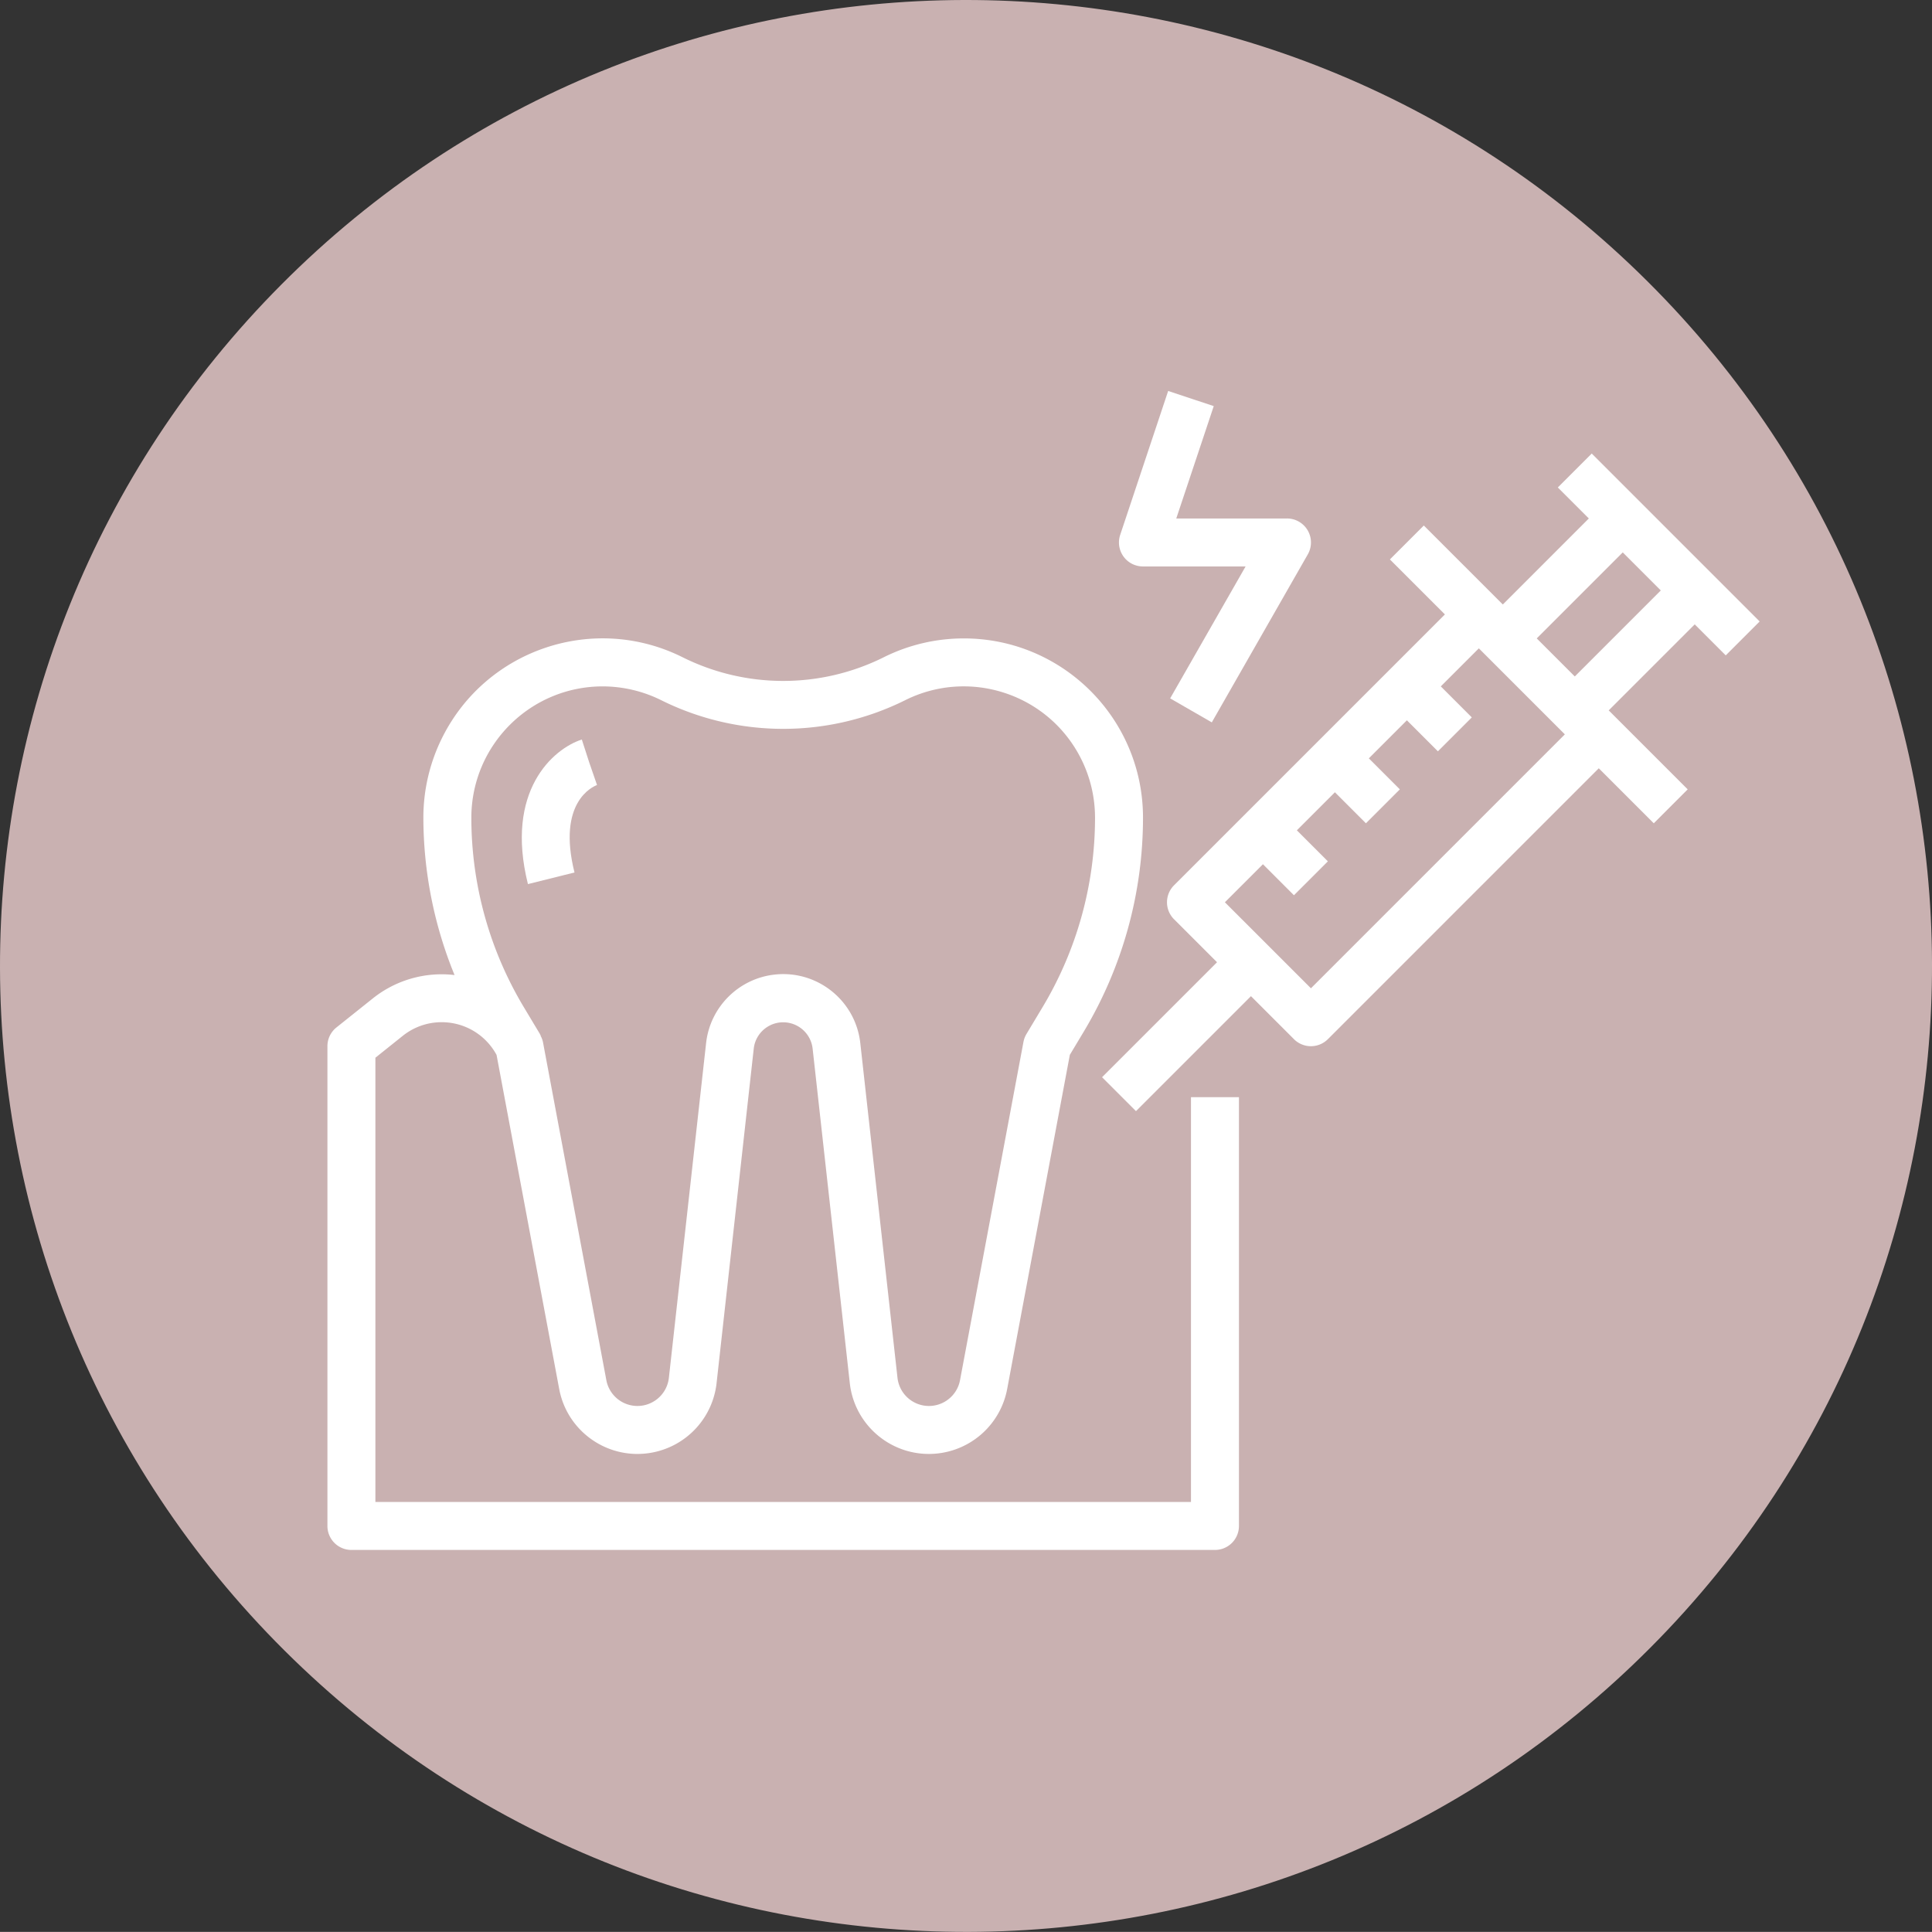 <?xml version="1.0" encoding="UTF-8" standalone="no"?>
<!-- Generator: Adobe Illustrator 18.1.1, SVG Export Plug-In . SVG Version: 6.00 Build 0)  -->

<svg
   version="1.1"
   id="Capa_1"
   x="0px"
   y="0px"
   viewBox="0 0 500 499.971"
   xml:space="preserve"
   sodipodi:docname="bloc-service-dentistes-delbast-navarro-vakili-9.svg"
   width="500"
   height="499.971"
   inkscape:version="1.2.2 (b0a8486541, 2022-12-01)"
   xmlns:inkscape="http://www.inkscape.org/namespaces/inkscape"
   xmlns:sodipodi="http://sodipodi.sourceforge.net/DTD/sodipodi-0.dtd"
   xmlns="http://www.w3.org/2000/svg"
   xmlns:svg="http://www.w3.org/2000/svg"><rect x="0" y="0" width="500" height="499.971" fill="#333333" stroke="none"/><defs
   id="defs43" /><sodipodi:namedview
   id="namedview41"
   pagecolor="#ffffff"
   bordercolor="#000000"
   borderopacity="0.25"
   inkscape:showpageshadow="2"
   inkscape:pageopacity="0.0"
   inkscape:pagecheckerboard="0"
   inkscape:deskcolor="#d1d1d1"
   showgrid="false"
   inkscape:zoom="0.41024488"
   inkscape:cx="-242.53807"
   inkscape:cy="275.44524"
   inkscape:window-width="1920"
   inkscape:window-height="1011"
   inkscape:window-x="0"
   inkscape:window-y="32"
   inkscape:window-maximized="1"
   inkscape:current-layer="Capa_1" />
<g
   id="g8"
   transform="matrix(15.647,0,0,15.647,-0.007,-0.019)"
   style="fill:#c9b1b1;fill-opacity:1">
	<path
   style="fill:#c9b1b1;fill-opacity:1"
   d="M 27.25,4.655 C 20.996,-1.571 10.88,-1.546 4.656,4.706 -1.571,10.96 -1.548,21.076 4.705,27.3 10.961,33.526 21.079,33.503 27.302,27.249 33.526,20.995 33.505,10.878 27.25,4.655 Z"
   id="path2" />
	<path
   style="fill:#c9b1b1;fill-opacity:1"
   d="m 13.288,23.896 -1.768,5.207 c 2.567,0.829 5.331,0.886 7.926,0.17 l -0.665,-5.416 c -1.771,0.63 -3.714,0.643 -5.493,0.039 z M 8.12,13.122 2.475,12.263 C 1.734,14.929 1.809,17.777 2.7,20.406 L 8.191,19.031 C 7.452,17.138 7.426,15.029 8.12,13.122 Z m 20.643,-1.789 -4.965,1.675 c 0.798,2.106 0.716,4.468 -0.247,6.522 l 5.351,0.672 c 0.925,-2.883 0.878,-6.009 -0.139,-8.869 z m -17.369,-8.45 1.018,5.528 c 2.027,-0.954 4.356,-1.05 6.442,-0.288 L 20.437,2.986 C 17.523,1.94 14.328,1.906 11.394,2.883 Z"
   id="path4" />
	<circle
   style="fill:#c9b1b1;fill-opacity:1"
   cx="15.979"
   cy="15.977"
   r="6.117"
   id="circle6" />
</g><g
   id="g314"
   transform="matrix(0.625,0,0,0.625,655.099,99.128)"><g
     id="g238"
     style="fill:#ffffff">
	<g
   id="g236"
   style="fill:#ffffff">
		<path
   d="M 79.883,38.653 C 79.315,35.296 76.686,32.667 73.329,32.099 60.293,29.921 50.079,19.704 47.905,6.667 47.168,2.311 43.039,-0.624 38.683,0.113 35.326,0.681 32.697,3.31 32.129,6.667 29.955,19.704 19.741,29.922 6.705,32.099 c -4.356,0.737 -7.291,4.866 -6.554,9.222 0.568,3.357 3.197,5.986 6.554,6.554 13.036,2.178 23.25,12.395 25.424,25.432 0.737,4.356 4.866,7.291 9.222,6.554 3.357,-0.568 5.986,-3.197 6.554,-6.554 C 50.079,60.27 60.293,50.053 73.329,47.875 77.685,47.139 80.62,43.01 79.883,38.653 Z M 40.017,51.411 c -3.119,-4.439 -6.985,-8.305 -11.424,-11.424 4.439,-3.119 8.305,-6.985 11.424,-11.424 3.119,4.439 6.985,8.305 11.424,11.424 -4.44,3.12 -8.305,6.985 -11.424,11.424 z"
   id="path234"
   style="fill:#ffffff" />
	</g>
</g><g
     id="g244"
     style="fill:#ffffff">
	<g
   id="g242"
   style="fill:#ffffff">
		<path
   d="m 317.825,47.979 c -15.474,-10e-4 -30.786,3.142 -45.008,9.24 -20.955,8.927 -44.645,8.927 -65.6,0 -57.968,-24.853 -125.107,1.992 -149.96,59.96 -6.097,14.222 -9.241,29.534 -9.24,45.008 -0.016,47.113 13.225,93.28 38.208,133.224 l 2.288,3.672 34.544,152 c 4.543,20.018 24.454,32.563 44.472,28.02 14.726,-3.342 25.966,-15.26 28.44,-30.156 l 24,-143.952 c 1.857,-11.077 12.342,-18.55 23.419,-16.693 8.555,1.435 15.259,8.138 16.693,16.693 l 24,143.944 c 3.378,20.252 22.533,33.931 42.785,30.554 14.883,-2.482 26.789,-13.713 30.135,-28.426 l 34.536,-152 2.288,-3.672 C 418.8,255.454 432.035,209.293 432.017,162.187 432.021,99.116 380.895,47.984 317.825,47.979 Z m 62.416,238.96 -3.008,4.8 c -0.472,0.761 -0.817,1.593 -1.024,2.464 l -34.824,153.296 c -2.593,11.404 -13.94,18.547 -25.344,15.954 -8.38,-1.905 -14.777,-8.686 -16.192,-17.162 l -24,-143.944 c -3.304,-19.789 -22.025,-33.154 -41.815,-29.849 -15.303,2.555 -27.294,14.546 -29.849,29.849 l -24,143.952 c -1.911,11.533 -12.811,19.334 -24.344,17.422 -8.49,-1.407 -15.283,-7.813 -17.184,-16.206 L 103.825,294.211 c -0.207,-0.871 -0.552,-1.703 -1.024,-2.464 l -3.008,-4.8 C 76.402,249.539 64.005,206.306 64.017,162.187 c 0.062,-54.209 43.991,-98.138 98.2,-98.2 13.302,-0.014 26.466,2.686 38.688,7.936 24.985,10.66 53.239,10.66 78.224,0 49.855,-21.362 107.588,1.735 128.95,51.59 5.237,12.221 7.937,25.378 7.938,38.674 0.01,44.117 -12.387,87.346 -35.776,124.752 z"
   id="path240"
   style="fill:#ffffff" />
	</g>
</g><g
     id="g250"
     style="fill:#ffffff">
	<g
   id="g248"
   style="fill:#ffffff">
		<path
   d="m 136.017,103.987 -1.6,-7.84 c -16,3.208 -46.4,20.68 -46.4,63.84 h 16 c 0,-40.568 32.24,-47.872 33.6,-48.168 z"
   id="path246"
   style="fill:#ffffff" />
	</g>
</g><g
     id="g256"
     style="fill:#ffffff">
	<g
   id="g254"
   style="fill:#ffffff">
		<rect
   x="152.017"
   y="95.987"
   width="16"
   height="16"
   id="rect252"
   style="fill:#ffffff" />
	</g>
</g><g
     id="g262"
     style="fill:#ffffff">
	<g
   id="g260"
   style="fill:#ffffff">
		<path
   d="m 479.883,374.653 c -0.568,-3.357 -3.197,-5.986 -6.554,-6.554 -13.036,-2.178 -23.25,-12.395 -25.424,-25.432 -0.737,-4.356 -4.866,-7.291 -9.222,-6.554 -3.357,0.568 -5.986,3.197 -6.554,6.554 -2.174,13.037 -12.388,23.254 -25.424,25.432 -4.356,0.737 -7.291,4.866 -6.554,9.222 0.568,3.357 3.197,5.986 6.554,6.554 13.036,2.178 23.25,12.395 25.424,25.432 0.737,4.356 4.866,7.291 9.222,6.554 3.357,-0.568 5.986,-3.197 6.554,-6.554 2.174,-13.037 12.388,-23.254 25.424,-25.432 4.356,-0.736 7.291,-4.865 6.554,-9.222 z m -39.866,12.758 c -3.119,-4.439 -6.985,-8.305 -11.424,-11.424 4.439,-3.119 8.305,-6.985 11.424,-11.424 3.119,4.439 6.985,8.305 11.424,11.424 -4.44,3.12 -8.305,6.985 -11.424,11.424 z"
   id="path258"
   style="fill:#ffffff" />
	</g>
</g></g>
<g
   id="g10"
   transform="translate(-4.6105639e-4,-0.001)">
</g>
<g
   id="g12"
   transform="translate(-4.6105639e-4,-0.001)">
</g>
<g
   id="g14"
   transform="translate(-4.6105639e-4,-0.001)">
</g>
<g
   id="g16"
   transform="translate(-4.6105639e-4,-0.001)">
</g>
<g
   id="g18"
   transform="translate(-4.6105639e-4,-0.001)">
</g>
<g
   id="g20"
   transform="translate(-4.6105639e-4,-0.001)">
</g>
<g
   id="g22"
   transform="translate(-4.6105639e-4,-0.001)">
</g>
<g
   id="g24"
   transform="translate(-4.6105639e-4,-0.001)">
</g>
<g
   id="g26"
   transform="translate(-4.6105639e-4,-0.001)">
</g>
<g
   id="g28"
   transform="translate(-4.6105639e-4,-0.001)">
</g>
<g
   id="g30"
   transform="translate(-4.6105639e-4,-0.001)">
</g>
<g
   id="g32"
   transform="translate(-4.6105639e-4,-0.001)">
</g>
<g
   id="g34"
   transform="translate(-4.6105639e-4,-0.001)">
</g>
<g
   id="g36"
   transform="translate(-4.6105639e-4,-0.001)">
</g>
<g
   id="g38"
   transform="translate(-4.6105639e-4,-0.001)">
</g>
<g
   id="g10684"
   transform="matrix(0.694,0,0,0.694,-757.76,33.273)"><path
     d="m 472.012,24.02 h -328 a 8,8 0 0 0 -8,8 v 112 a 8.001,8.001 0 0 0 4.424,7.16 l 32,16 a 8,8 0 0 0 7.152,0 l 28.424,-14.216 28.424,14.256 a 8,8 0 0 0 7.152,0 l 28.424,-14.256 28.424,14.256 a 8,8 0 0 0 7.152,0 l 32,-16 a 8,8 0 0 0 4.424,-7.2 v -72 h 128 a 8,8 0 0 0 8,-8 v -32 a 8,8 0 0 0 -8,-8 z m -304,123.056 -16,-8 V 72.02 h 16 z m 32,-8 -16,8 V 72.02 h 16 z m 32,8 -16,-8 V 72.02 h 16 z m 32,-8 -16,8 V 72.02 h 16 z m 32,8 -16,-8 V 72.02 h 16 z m 32,-8 -16,8 V 72.02 h 16 z m 136,-83.056 h -312 v -16 h 312 z M 54.299,122.241 A 47.802,47.802 0 0 0 50.988,125.9 38.777,38.777 0 0 0 40.012,124.3 C 17.921,124.293 0.007,142.196 0,164.288 a 40.002,40.002 0 0 0 20.012,34.66 l 8,-13.856 C 16.524,178.479 12.573,163.806 19.185,152.319 a 24.002,24.002 0 0 1 20.827,-12.027 c 3.612,0.034 7.168,0.89 10.4,2.504 a 8,8 0 0 0 10.328,-3.032 c 9.041,-15.083 28.597,-19.98 43.679,-10.94 a 31.828,31.828 0 0 1 6.193,4.844 l 11.32,-11.312 c -18.645,-18.708 -48.925,-18.76 -67.633,-0.115 z"
     fill="#ffffff"
     opacity="1"
     data-original="#000000"
     class=""
     id="path10678" /><path
     d="m 456.012,303.46 c -0.728,0 -1.416,0.208 -2.136,0.264 l 0.224,-0.664 a 192.96,192.96 0 0 0 9.912,-61.096 41.526,41.526 0 0 0 -9.768,-26.576 c 17.286,-3.394 28.547,-20.158 25.153,-37.444 a 31.885,31.885 0 0 0 -4.633,-11.356 c 10.335,-16.892 5.019,-38.964 -11.874,-49.298 a 35.86,35.86 0 0 0 -18.878,-5.27 35.888,35.888 0 0 0 -20.928,6.8 c -13.912,-17.161 -39.101,-19.795 -56.262,-5.884 a 39.974,39.974 0 0 0 -9.458,11.084 l 13.856,8 c 6.621,-11.483 21.297,-15.424 32.78,-8.803 a 24.002,24.002 0 0 1 10.116,11.443 8,8 0 0 0 6.4,4.8 7.87,7.87 0 0 0 7.376,-3.2 19.793,19.793 0 0 1 16.12,-8.24 c 11.046,-0.001 20.001,8.953 20.001,19.999 0,2.619 -0.514,5.213 -1.513,7.633 a 31.514,31.514 0 0 0 -14.488,-3.632 c -17.673,0 -32,14.327 -32,32 a 31.598,31.598 0 0 0 4.536,16.152 41.6,41.6 0 0 0 -28.136,12.136 c -4.702,4.486 -12.098,4.486 -16.8,0 -16.291,-16.345 -42.747,-16.389 -59.091,-0.098 a 41.871,41.871 0 0 0 -4.509,5.314 c -13.41,-18.781 -39.505,-23.134 -58.286,-9.725 a 41.708,41.708 0 0 0 -5.314,4.509 c -4.702,4.486 -12.098,4.486 -16.8,0 -16.291,-16.345 -42.747,-16.389 -59.091,-0.098 a 41.871,41.871 0 0 0 -4.509,5.314 c -13.41,-18.781 -39.505,-23.134 -58.286,-9.725 a 41.708,41.708 0 0 0 -5.314,4.509 c -4.702,4.486 -12.098,4.486 -16.8,0 -16.371,-16.383 -42.923,-16.393 -59.306,-0.022 a 41.942,41.942 0 0 0 -12.294,29.678 193.009,193.009 0 0 0 9.912,61.104 l 0.224,0.656 c -0.72,-0.056 -1.408,-0.264 -2.136,-0.264 a 27.202,27.202 0 0 0 -22.656,12.12 8.052,8.052 0 0 0 -1.344,4.44 v 128 a 8,8 0 0 0 8,8 h 464 a 8,8 0 0 0 8,-8 v -128 a 8.052,8.052 0 0 0 -1.344,-4.44 27.197,27.197 0 0 0 -22.656,-12.12 z m -8,-135.44 c 8.837,0 16,7.163 16,16 0,8.837 -7.163,16 -16,16 -8.837,0 -16,-7.163 -16,-16 0,-8.837 7.164,-16 16,-16 z m -102.056,48 a 25.769,25.769 0 0 1 18.344,7.6 c 10.893,10.872 28.531,10.872 39.424,0 10.132,-10.131 26.559,-10.13 36.69,0.002 a 25.947,25.947 0 0 1 7.598,18.342 176.798,176.798 0 0 1 -9.096,56 l -6.496,19.488 a 7.978,7.978 0 0 0 -0.368,1.728 l -6.808,68.096 a 5.224,5.224 0 0 1 -10.4,0 l -5.6,-59.928 c -1.015,-13.92 -13.122,-24.383 -27.042,-23.368 -12.457,0.908 -22.383,10.78 -23.358,23.232 l -5.648,60.072 a 5.224,5.224 0 0 1 -10.4,0 l -6.784,-68.064 a 7.978,7.978 0 0 0 -0.368,-1.728 l -6.496,-19.48 a 176.888,176.888 0 0 1 -9.136,-56.048 c 0.018,-14.322 11.623,-25.927 25.944,-25.944 z M 310.1,303.06 c 0.728,-2.184 1.264,-4.408 1.912,-6.616 0.648,2.208 1.184,4.44 1.912,6.624 l 3.24,9.72 a 32.314,32.314 0 0 0 -10.312,0 z M 201.956,216.02 a 25.769,25.769 0 0 1 18.344,7.6 c 10.893,10.872 28.531,10.872 39.424,0 10.132,-10.131 26.559,-10.13 36.69,0.002 a 25.947,25.947 0 0 1 7.598,18.342 176.798,176.798 0 0 1 -9.096,56 l -6.496,19.488 a 7.978,7.978 0 0 0 -0.368,1.728 l -6.808,68.096 a 5.224,5.224 0 0 1 -10.4,0 l -5.6,-59.928 c -1.015,-13.92 -13.122,-24.383 -27.042,-23.368 -12.457,0.908 -22.383,10.78 -23.358,23.232 l -5.648,60.072 a 5.224,5.224 0 0 1 -10.4,0 l -6.784,-68.064 a 7.978,7.978 0 0 0 -0.368,-1.728 l -6.496,-19.48 a 176.888,176.888 0 0 1 -9.136,-56.048 c 0.018,-14.322 11.623,-25.927 25.944,-25.944 z M 166.1,303.06 c 0.728,-2.184 1.264,-4.408 1.912,-6.616 0.648,2.208 1.184,4.44 1.912,6.624 l 3.624,10.864 a 31.02,31.02 0 0 0 -11.072,0 z M 57.956,216.02 a 25.769,25.769 0 0 1 18.344,7.6 c 10.893,10.872 28.531,10.872 39.424,0 10.132,-10.131 26.559,-10.13 36.69,0.002 a 25.947,25.947 0 0 1 7.598,18.342 176.798,176.798 0 0 1 -9.096,56 l -6.496,19.488 a 7.978,7.978 0 0 0 -0.368,1.728 l -6.808,68.096 a 5.224,5.224 0 0 1 -10.4,0 l -5.64,-59.928 c -1.015,-13.92 -13.122,-24.383 -27.042,-23.368 -12.457,0.908 -22.383,10.78 -23.358,23.232 l -5.648,60.072 a 5.224,5.224 0 0 1 -10.4,0 L 48.012,319.22 a 7.978,7.978 0 0 0 -0.368,-1.728 l -6.496,-19.48 A 176.888,176.888 0 0 1 32.012,241.964 C 32.03,227.642 43.635,216.037 57.956,216.02 Z m 406.056,224 h -448 V 322.796 c 4.621,-4.361 11.897,-4.168 16.28,0.432 l 6.568,65.68 c 1.146,11.661 11.528,20.185 23.189,19.039 10.122,-0.995 18.113,-9.032 19.051,-19.159 l 5.664,-60.2 a 9.28,9.28 0 0 1 18.512,0.136 l 5.648,60.056 c 1.078,11.668 11.409,20.253 23.077,19.175 10.127,-0.935 18.166,-8.926 19.163,-19.047 l 5.6,-56.136 a 14.543,14.543 0 0 1 18.464,0 l 5.6,56.136 c 1.146,11.661 11.528,20.185 23.189,19.039 10.122,-0.995 18.113,-9.032 19.051,-19.159 l 5.664,-60.2 a 9.28,9.28 0 0 1 18.512,0.136 l 5.648,60.056 c 1.078,11.668 11.409,20.253 23.077,19.175 10.127,-0.935 18.166,-8.926 19.163,-19.047 l 5.76,-57.6 a 14.976,14.976 0 0 1 18.176,0 l 5.76,57.6 c 1.146,11.661 11.528,20.185 23.189,19.039 10.121,-0.995 18.113,-9.032 19.051,-19.159 l 5.664,-60.2 a 9.28,9.28 0 0 1 18.512,0.136 l 5.648,60.056 c 1.078,11.668 11.409,20.253 23.077,19.175 10.127,-0.935 18.166,-8.926 19.163,-19.047 L 447.7,323.22 c 4.393,-4.61 11.686,-4.799 16.312,-0.424 z m -416,-416 c -17.673,0 -32,14.327 -32,32 0,17.673 14.327,32 32,32 17.673,0 32,-14.327 32,-32 0,-17.673 -14.327,-32 -32,-32 z m 0,48 c -8.837,0 -16,-7.163 -16,-16 0,-8.837 7.163,-16 16,-16 8.837,0 16,7.163 16,16 0,8.837 -7.163,16 -16,16 z"
     fill="#ffffff"
     opacity="1"
     data-original="#000000"
     class=""
     id="path10680" /><path
     d="m 96.012,144.02 c -13.255,0 -24,10.745 -24,24 0,13.255 10.745,24 24,24 13.255,0 24,-10.745 24,-24 0,-13.255 -10.745,-24 -24,-24 z m 0,32 a 8,8 0 1 1 0,-16 8,8 0 0 1 0,16 z m -28.408,71.16 -7.168,-14.36 c -12.705,6.41 -18.823,21.139 -14.4,34.664 l 2.384,7.064 15.2,-5.056 -2.344,-7.032 a 12.68,12.68 0 0 1 6.328,-15.28 z m 144,0 -7.152,-14.32 c -12.705,6.41 -18.823,21.139 -14.4,34.664 l 2.368,7.024 15.2,-5.056 -2.344,-7.032 a 12.68,12.68 0 0 1 6.328,-15.28 z m 144,0 -7.152,-14.32 c -12.689,6.424 -18.789,21.149 -14.36,34.664 l 2.328,7.024 15.2,-5.056 -2.344,-7.032 a 12.68,12.68 0 0 1 6.328,-15.28 z"
     fill="#ffffff"
     opacity="1"
     data-original="#000000"
     class=""
     id="path10682" /></g><g
   id="g13010"
   transform="matrix(0.776,0,0,0.776,84.736,65.821)"><path
     d="m 89.912,176.988 -2.608,-7.56 -2.464,-7.616 c -9.6,3.104 -25.728,17.168 -17.968,48.216 L 82.4,206.156 c -5.864,-23.464 6.12,-28.648 7.512,-29.168 z"
     fill="#ffffff"
     opacity="1"
     data-original="#000000"
     id="path13004" /><path
     d="m 288,281.092 v 135 H 16 v -148.16 l 9.064,-7.248 c 8.947,-7.205 22.041,-5.792 29.246,3.156 a 20.84,20.84 0 0 1 2.098,3.156 l 20.896,111.44 c 2.715,14.411 16.598,23.892 31.009,21.177 a 26.55,26.55 0 0 0 21.471,-23.137 l 12.4,-111.6 c 0.62,-5.421 5.517,-9.313 10.939,-8.693 a 9.88,9.88 0 0 1 8.693,8.693 l 12.4,111.6 c 1.632,14.573 14.769,25.064 29.343,23.431 a 26.55,26.55 0 0 0 23.137,-21.471 l 20.904,-111.464 4.624,-7.704 A 138.848,138.848 0 0 0 272,187.868 c 0,-33.013 -26.762,-59.776 -59.776,-59.776 a 59.779,59.779 0 0 0 -26.736,6.312 75.198,75.198 0 0 1 -66.976,0 c -29.52,-14.77 -65.424,-2.813 -80.195,26.707 A 59.775,59.775 0 0 0 32,187.868 138.854,138.854 0 0 0 42.4,240.364 36.751,36.751 0 0 0 15.088,248.196 L 3,257.844 a 8,8 0 0 0 -3,6.248 v 160 a 8,8 0 0 0 8,8 h 288 a 8,8 0 0 0 8,-8 v -143 z m -196.224,-137 a 44.079,44.079 0 0 1 19.584,4.624 91.375,91.375 0 0 0 81.288,0 c 21.625,-10.812 47.92,-2.046 58.731,19.579 a 43.786,43.786 0 0 1 4.621,19.573 122.79,122.79 0 0 1 -17.496,63.2 l -5.36,8.936 a 8.11,8.11 0 0 0 -1.008,2.64 l -21.16,112.84 c -1.083,5.726 -6.603,9.49 -12.329,8.407 a 10.554,10.554 0 0 1 -8.527,-9.207 l -12.4,-111.6 c -1.567,-14.203 -14.35,-24.446 -28.553,-22.879 -12.043,1.328 -21.551,10.836 -22.879,22.879 l -12.408,111.6 c -0.641,5.792 -5.857,9.968 -11.649,9.327 a 10.552,10.552 0 0 1 -9.207,-8.527 L 71.864,262.612 a 7.995,7.995 0 0 0 -0.8,-2.056 l 0.08,-0.04 c -0.064,-0.128 -0.16,-0.224 -0.224,-0.344 -0.064,-0.12 -0.04,-0.136 -0.08,-0.2 l -5.36,-8.936 A 122.796,122.796 0 0 1 48,187.868 c 0.031,-24.164 19.612,-43.745 43.776,-43.776 z"
     fill="#ffffff"
     opacity="1"
     data-original="#000000"
     id="path13006" /><path
     d="m 461.656,106.436 -24,-24 -16,-16 -11.312,11.312 10.344,10.344 -28.688,28.688 -2.344,-2.344 -24,-24 -11.312,11.312 18.344,18.344 -90.344,90.344 a 8,8 0 0 0 0,11.312 l 14.344,14.344 -38.344,38.344 11.312,11.312 38.344,-38.344 14.344,14.344 a 8,8 0 0 0 11.312,0 L 424,171.404 l 18.344,18.344 11.312,-11.312 -24,-24 -2.344,-2.344 28.688,-28.688 10.344,10.344 11.312,-11.312 z M 328,244.78 299.312,216.092 312,203.404 l 10.344,10.344 11.312,-11.312 -10.344,-10.344 12.688,-12.688 10.344,10.344 11.312,-11.312 -10.344,-10.344 12.688,-12.688 10.344,10.344 11.312,-11.312 -10.344,-10.344 12.688,-12.688 2.344,2.344 24,24 2.344,2.344 z m 88,-104 L 403.312,128.092 432,99.404 444.688,112.092 Z M 324.016,89.164 A 7.997,7.997 0 0 0 320,88.092 h -36.904 l 12.496,-37.472 -15.2,-5.056 -16,48 A 8,8 0 0 0 272,104.092 h 34.216 l -25.16,44 13.888,8 32,-56 a 8,8 0 0 0 -2.928,-10.928 z"
     fill="#ffffff"
     opacity="1"
     data-original="#000000"
     id="path13008" /></g></svg>
